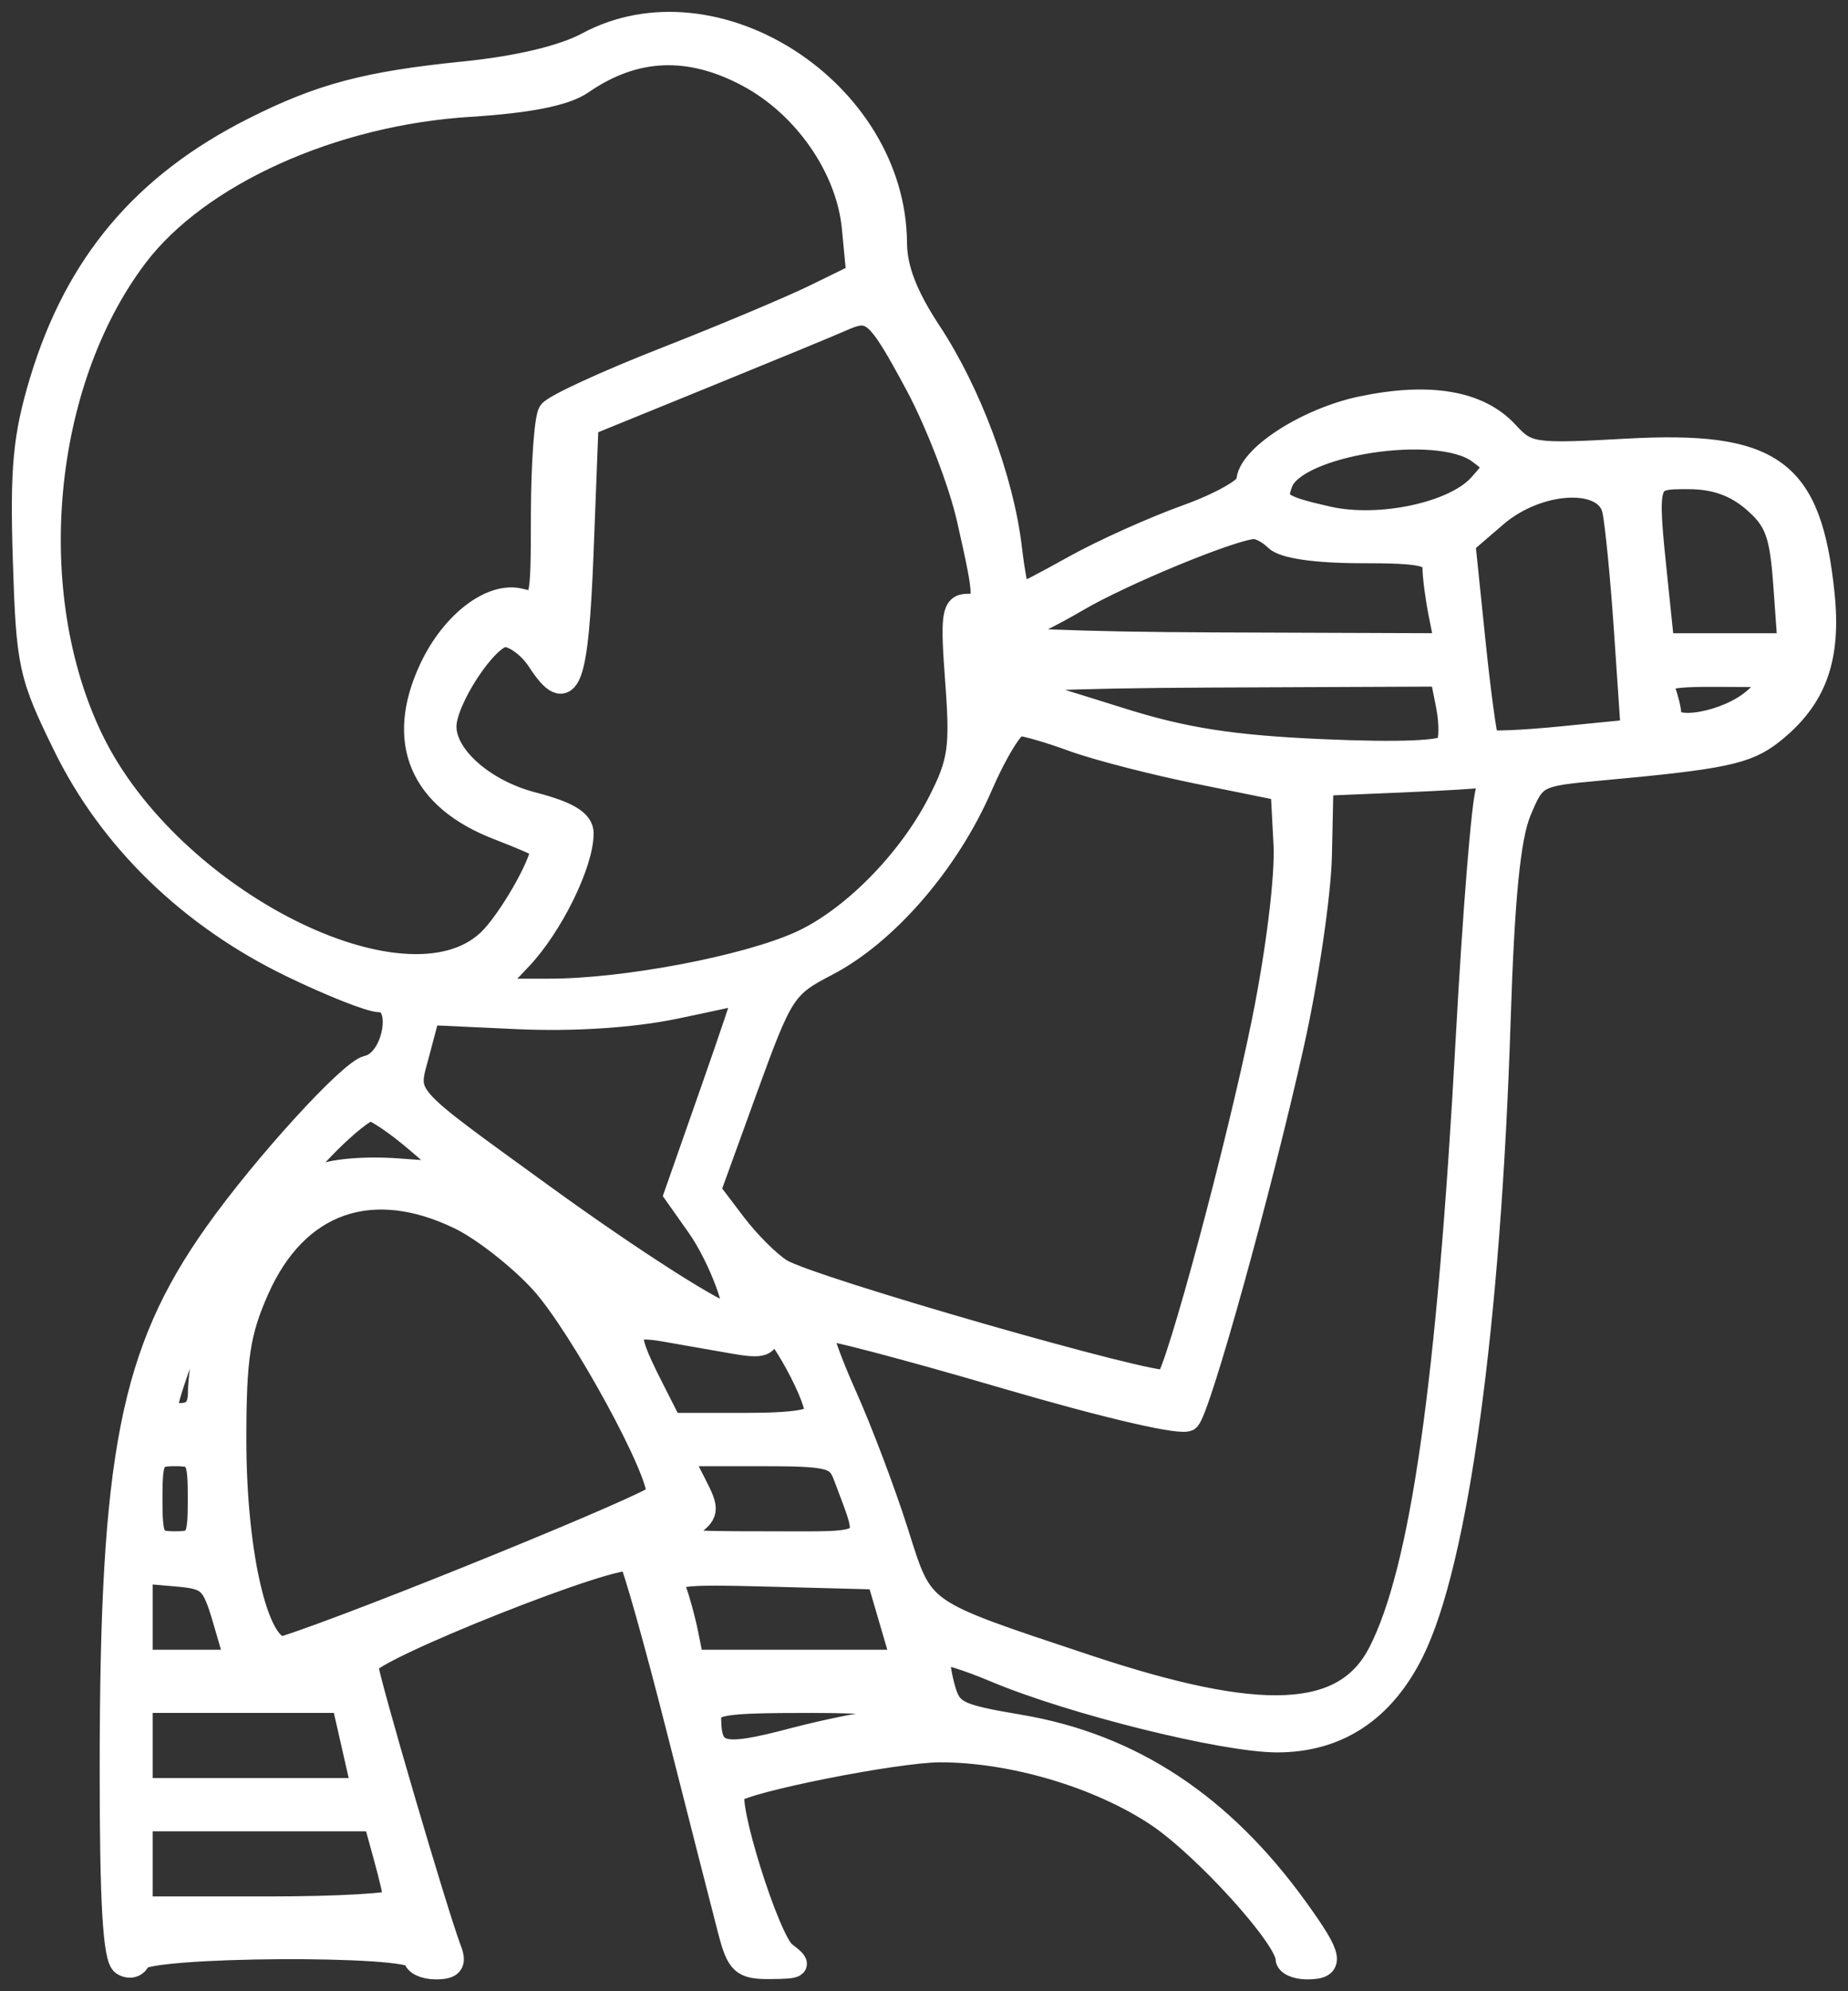 <svg width="78" height="84" viewBox="0 0 78 84" fill="none" xmlns="http://www.w3.org/2000/svg">
<rect x="0" y="0" width="78" height="84" fill="#333333" stroke="none"/>
<path fill-rule="evenodd" clip-rule="evenodd" d="M24.789 1.858C23.773 2.406 21.856 2.862 19.625 3.087C15.485 3.505 13.546 4.019 10.701 5.453C6.064 7.792 3.236 11.15 1.746 16.085C1.046 18.405 0.919 19.757 1.041 23.606C1.181 28.047 1.272 28.469 2.74 31.459C4.685 35.421 8.031 38.664 12.309 40.735C13.975 41.541 15.643 42.201 16.018 42.201C17.13 42.201 16.672 44.781 15.517 45.026C14.796 45.179 11.157 49.166 9.126 52.029C5.563 57.051 4.713 61.385 4.707 74.545C4.704 80.28 4.843 82.621 5.196 82.841C5.467 83.01 5.762 82.927 5.851 82.657C6.059 82.029 17.525 81.956 17.525 82.584C17.525 82.813 17.917 83 18.397 83C19.058 83 19.2 82.824 18.988 82.271C18.409 80.766 15.457 70.699 15.457 70.228C15.457 69.615 26.227 65.347 26.616 65.805C26.772 65.989 27.685 69.23 28.645 73.008C29.605 76.787 30.574 80.58 30.798 81.439C31.164 82.838 31.344 82.999 32.535 82.987C33.755 82.975 33.801 82.927 33.106 82.397C32.411 81.866 30.567 75.978 30.97 75.573C31.421 75.119 37.823 73.847 39.669 73.844C42.72 73.839 46.384 74.924 48.842 76.559C50.839 77.888 54.336 81.746 54.336 82.621C54.336 82.829 54.708 83 55.163 83C56.279 83 56.209 82.597 54.739 80.555C51.574 76.156 47.753 73.632 43.052 72.834C40.329 72.373 40.09 72.248 39.794 71.132C39.617 70.47 39.556 69.845 39.657 69.743C39.758 69.642 40.822 69.971 42.021 70.476C45.252 71.833 51.666 73.425 53.907 73.425C56.454 73.425 58.383 72.149 59.617 69.647C61.479 65.876 62.848 55.877 63.261 43.042C63.428 37.845 63.68 35.307 64.136 34.215C64.764 32.712 64.833 32.676 67.518 32.431C72.732 31.956 73.721 31.747 74.788 30.903C76.605 29.465 77.218 27.788 76.933 25.044C76.389 19.806 74.818 18.663 68.638 19.005C64.681 19.225 64.461 19.192 63.599 18.256C62.416 16.97 60.336 16.616 57.476 17.214C55.157 17.699 52.681 19.305 52.681 20.326C52.681 20.618 51.518 21.276 50.096 21.787C48.675 22.298 46.537 23.26 45.346 23.924C44.155 24.589 43.111 25.132 43.026 25.132C42.94 25.132 42.764 24.226 42.633 23.119C42.296 20.252 40.923 16.57 39.24 14.019C38.237 12.498 37.789 11.341 37.783 10.255C37.745 3.846 30.174 -1.047 24.789 1.858ZM31.565 3.172C33.971 4.453 35.79 7.072 36.032 9.604L36.223 11.602L34.391 12.498C33.383 12.991 30.526 14.191 28.041 15.164C25.556 16.138 23.386 17.14 23.218 17.391C23.051 17.641 22.912 19.583 22.908 21.706C22.902 25.52 22.891 25.561 21.954 25.325C20.748 25.02 19.105 26.279 18.198 28.202C16.748 31.278 17.762 33.678 21.045 34.939C22.067 35.332 22.902 35.699 22.902 35.754C22.902 36.434 21.486 38.896 20.63 39.703C17.116 43.017 7.177 37.994 3.885 31.24C0.869 25.055 1.68 16.161 5.749 10.791C8.352 7.357 14.011 4.796 19.8 4.432C22.326 4.273 23.855 3.968 24.556 3.484C26.776 1.951 29.078 1.849 31.565 3.172ZM38.696 16.211C39.55 17.798 40.534 20.35 40.882 21.884C41.671 25.364 41.668 25.549 40.834 25.549C40.242 25.549 40.185 25.958 40.394 28.738C40.605 31.551 40.518 32.153 39.658 33.838C38.372 36.357 35.937 38.813 33.757 39.789C31.445 40.824 26.361 41.785 23.198 41.785H20.672L21.956 40.432C23.262 39.056 24.556 36.427 24.556 35.152C24.556 34.657 23.944 34.291 22.488 33.915C20.423 33.382 18.766 31.928 18.766 30.649C18.766 29.503 20.556 26.797 21.314 26.797C21.722 26.797 22.365 27.273 22.743 27.854C23.986 29.764 24.339 28.867 24.556 23.247L24.763 17.892L29.727 15.871C32.456 14.76 35.062 13.686 35.517 13.483C36.792 12.915 37.031 13.12 38.696 16.211ZM62.42 19.058C63.192 19.626 63.193 19.672 62.465 20.482C61.389 21.679 58.234 22.355 56.042 21.86C53.955 21.388 53.738 21.221 54.072 20.345C54.696 18.708 60.69 17.785 62.42 19.058ZM74.032 21.114C74.979 21.935 75.191 22.504 75.345 24.653L75.529 27.214H72.85H70.171L69.905 24.655C69.432 20.102 69.421 20.136 71.27 20.136C72.386 20.136 73.258 20.445 74.032 21.114ZM68.117 21.489C68.239 22.004 68.468 24.32 68.624 26.635L68.91 30.843L65.926 31.139C64.285 31.302 62.868 31.362 62.779 31.272C62.69 31.182 62.427 29.264 62.195 27.009L61.772 22.91L63.121 21.748C64.919 20.199 67.776 20.051 68.117 21.489ZM53.86 22.738C54.181 23.061 55.545 23.259 57.458 23.259C60.026 23.259 60.539 23.372 60.539 23.935C60.539 24.308 60.656 25.197 60.798 25.913L61.057 27.214L51.182 27.178C45.649 27.158 41.782 26.998 42.387 26.813C42.981 26.632 44.356 25.96 45.443 25.319C47.326 24.208 51.987 22.286 52.909 22.24C53.148 22.228 53.576 22.452 53.86 22.738ZM61.107 29.755C61.248 30.465 61.245 31.239 61.101 31.474C60.932 31.748 59.044 31.823 55.829 31.682C52.019 31.516 49.979 31.199 47.305 30.357C45.371 29.749 43.231 29.093 42.548 28.9C41.774 28.68 44.981 28.532 51.079 28.505L60.85 28.463L61.107 29.755ZM74.062 29.517C72.933 30.516 70.466 30.959 70.466 30.162C70.466 29.952 70.353 29.483 70.215 29.121C70.002 28.563 70.363 28.465 72.594 28.476L75.223 28.489L74.062 29.517ZM45.288 31.206C46.283 31.57 48.68 32.188 50.613 32.58L54.129 33.292L54.252 35.621C54.323 36.962 53.933 40.131 53.333 43.094C52.287 48.259 49.725 57.806 49.258 58.275C48.946 58.589 34.188 54.355 32.96 53.598C32.463 53.293 31.576 52.408 30.988 51.632L29.92 50.223L31.477 45.932C32.978 41.801 33.104 41.607 34.897 40.676C37.4 39.375 40.009 36.359 41.389 33.169C42.014 31.725 42.74 30.544 43.002 30.544C43.264 30.544 44.293 30.842 45.288 31.206ZM62.791 33.354C62.617 33.755 62.235 38.457 61.943 43.802C61.15 58.35 60.02 66.261 58.243 69.721C56.769 72.59 53.236 72.754 45.857 70.297C38.682 67.908 38.939 68.09 37.834 64.611C37.3 62.933 36.327 60.359 35.67 58.892C35.013 57.425 34.558 56.142 34.658 56.041C34.758 55.94 38.209 56.845 42.326 58.051C46.788 59.358 49.951 60.089 50.157 59.861C50.632 59.335 53.183 50.145 54.538 44.075C55.152 41.327 55.683 37.727 55.718 36.076L55.783 33.073L59.092 32.934C60.912 32.858 62.561 32.757 62.755 32.711C62.95 32.664 62.967 32.953 62.791 33.354ZM30.04 46.082L28.532 50.38L29.468 51.704C30.413 53.039 31.326 55.523 30.871 55.523C30.354 55.523 26.67 53.173 22.902 50.44C16.826 46.033 17.116 46.365 17.634 44.413L18.077 42.741L21.834 42.915C24.177 43.023 26.68 42.861 28.486 42.485C30.078 42.153 31.419 41.86 31.465 41.834C31.512 41.807 30.87 43.719 30.04 46.082ZM17.663 48.178L19.249 49.545L16.79 49.366C15.379 49.263 13.956 49.39 13.447 49.664C12.96 49.926 12.562 50.002 12.562 49.833C12.562 49.343 15.162 46.779 15.642 46.796C15.882 46.805 16.791 47.427 17.663 48.178ZM19.429 51.381C20.392 51.85 21.931 53.054 22.848 54.055C24.53 55.892 28.029 62.314 27.771 63.092C27.663 63.42 15.4 68.419 12.063 69.495C10.915 69.865 9.898 65.747 9.898 60.727C9.898 57.266 10.061 56.197 10.863 54.39C12.508 50.679 15.693 49.56 19.429 51.381ZM26.211 54.53C26.211 55.083 24.92 54.541 24.541 53.828C24.093 52.986 24.107 52.982 25.147 53.668C25.732 54.054 26.211 54.442 26.211 54.53ZM34.464 59.582C34.478 59.954 33.598 60.103 31.389 60.103H28.296L27.46 58.454C26.28 56.124 26.363 55.803 28.072 56.102C28.868 56.242 30.171 56.47 30.967 56.609C32.19 56.824 32.418 56.743 32.434 56.089C32.454 55.261 34.431 58.663 34.464 59.582ZM8.687 56.876C8.55 57.392 8.435 58.234 8.432 58.75C8.428 59.397 8.178 59.686 7.624 59.686C6.855 59.686 6.848 59.608 7.456 57.813C8.094 55.927 9.154 55.121 8.687 56.876ZM8.426 63.225C8.426 64.946 8.342 65.098 7.392 65.098C6.442 65.098 6.358 64.946 6.358 63.225C6.358 61.504 6.442 61.352 7.392 61.352C8.342 61.352 8.426 61.504 8.426 63.225ZM35.679 62.288C36.807 65.325 37.075 65.098 32.351 65.098C28.383 65.098 28.157 65.055 29.013 64.451C29.88 63.84 29.896 63.735 29.301 62.578L28.671 61.352H32.001C35.075 61.352 35.357 61.424 35.679 62.288ZM9.477 68.325L9.993 70.094H7.969H5.944V68.196V66.297L7.452 66.427C8.833 66.545 9.003 66.704 9.477 68.325ZM37.6 68.325L38.118 70.094H33.664H29.209L28.98 68.949C28.854 68.32 28.622 67.47 28.465 67.061C28.2 66.372 28.501 66.327 32.63 66.437L37.082 66.555L37.6 68.325ZM14.917 73.633L15.343 75.506H10.643H5.944V73.633V71.76H10.218H14.491L14.917 73.633ZM38.619 72.176C38.619 72.405 38.107 72.603 37.481 72.616C36.856 72.629 35.041 72.983 33.449 73.401C30.439 74.193 29.953 74.066 29.939 72.488C29.934 71.84 30.413 71.76 34.276 71.76C36.895 71.76 38.619 71.925 38.619 72.176ZM16.262 78.317C16.5 79.175 16.694 80.018 16.696 80.19C16.697 80.361 14.278 80.502 11.321 80.502H5.944V78.629V76.755H10.888H15.832L16.262 78.317Z" fill="white" stroke="white"/>
</svg>
